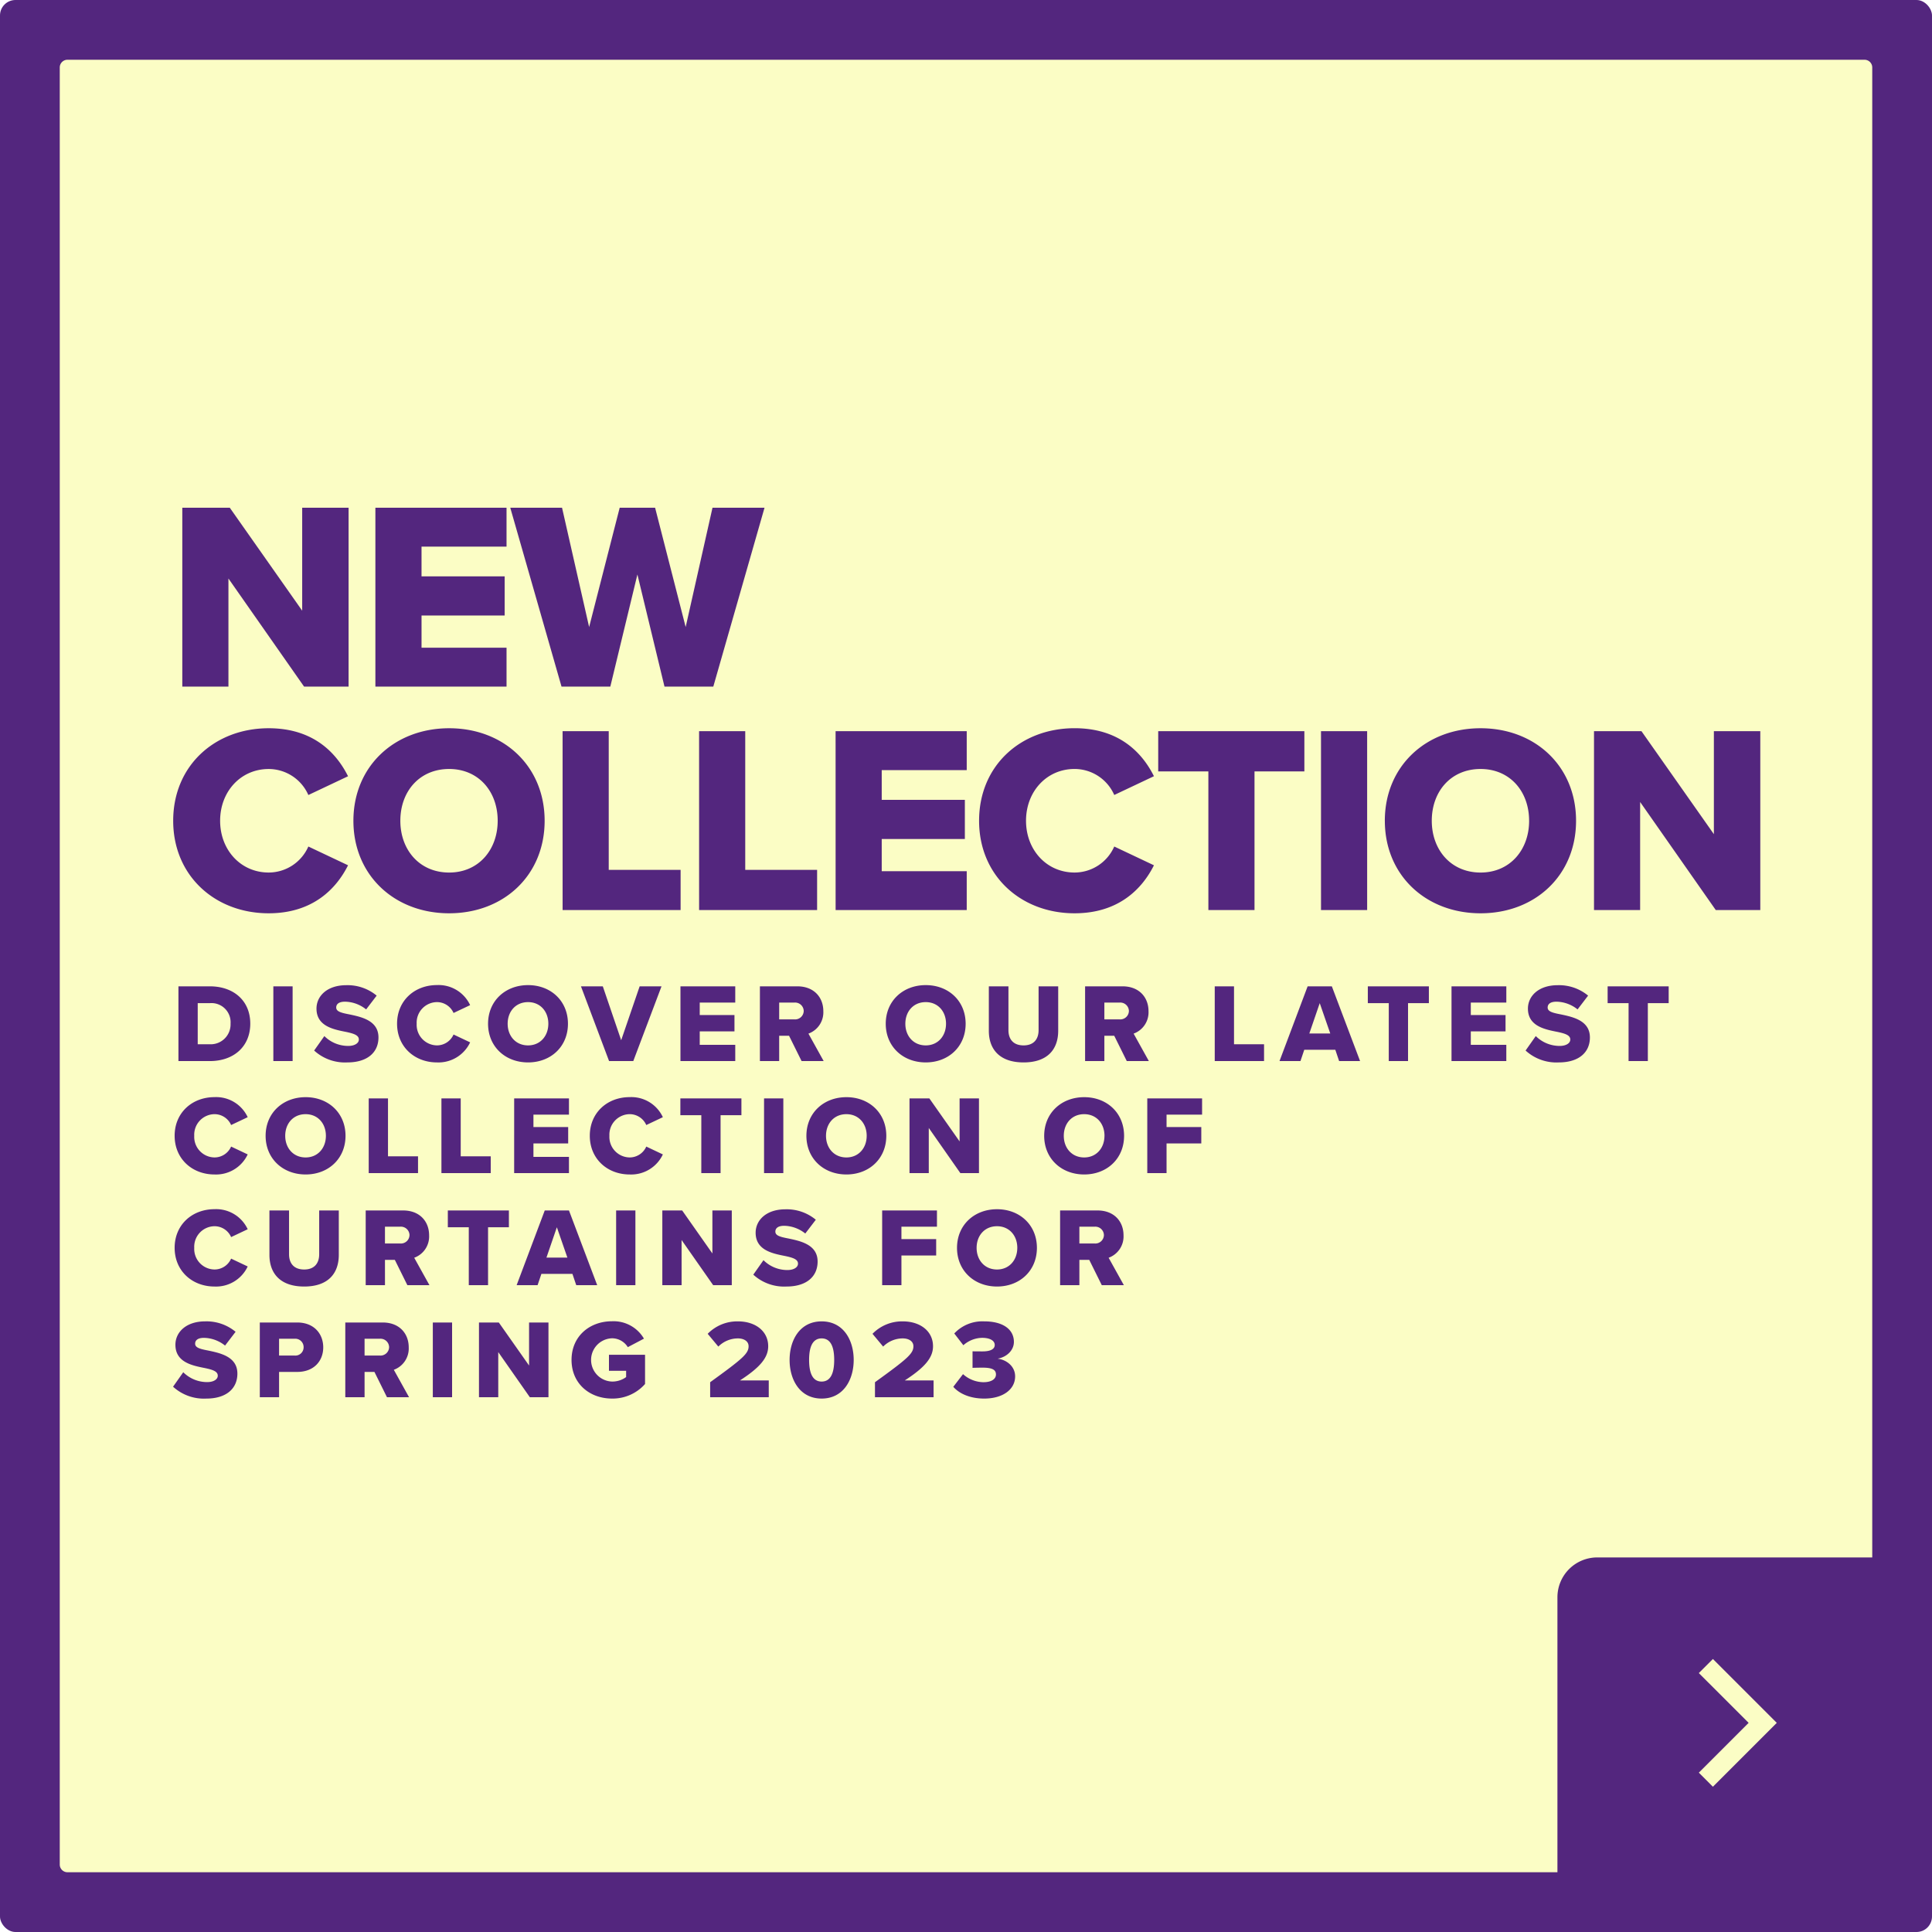 <svg xmlns="http://www.w3.org/2000/svg" xmlns:xlink="http://www.w3.org/1999/xlink" width="500" height="500" viewBox="0 0 500 500">
  <rect x="0" y="0" width="500" height="500" fill="#808080" stroke="none"/>
  <defs>
    <clipPath id="clip-path">
      <rect id="Rectangle_21" data-name="Rectangle 21" width="474" height="474" rx="4" transform="translate(0.34 0.212)" fill="#53267e"/>
    </clipPath>
    <clipPath id="clip-path-2">
      <path id="Path_694" data-name="Path 694" d="M0,0H500V500H0Z" fill="#53267e" opacity="0.502"/>
    </clipPath>
    <clipPath id="clip-path-3">
      <rect id="Rectangle_32" data-name="Rectangle 32" width="500" height="500" rx="4" fill="#53267e"/>
    </clipPath>
    <clipPath id="clip-New_Collection_-_updated_C_3">
      <rect width="500" height="500"/>
    </clipPath>
  </defs>
  <g id="New_Collection_-_updated_C_3" data-name="New Collection - updated C – 3" clip-path="url(#clip-New_Collection_-_updated_C_3)">
    <rect width="500" height="500" fill="#fff"/>
    <path id="Path_119" data-name="Path 119" d="M0,4Z" fill="#fbfdc5"/>
    <path id="Path_653" data-name="Path 653" d="M732.125,748.82h13.4V518.332h-13.4Z" transform="translate(-338.29 -400.727)" fill="#1d1d1b" opacity="0.003"/>
    <rect id="img-5" width="500" height="500" rx="5" fill="#fbfdc5"/>
    <path id="Path_695" data-name="Path 695" d="M174.23,199.648,170.586,196l12.887-12.887L170.586,170.23l3.644-3.644,16.531,16.531Z" transform="translate(269.069 262.759)" fill="#53267e"/>
    <g id="poles-and-tracks-price" transform="translate(15.66 12.788)" clip-path="url(#clip-path)">
      <path id="Path_119-2" data-name="Path 119" d="M3.8,0H470.629a3.8,3.8,0,0,1,3.8,3.8V470.629a3.8,3.8,0,0,1-3.8,3.8H3.8a3.8,3.8,0,0,1-3.8-3.8V3.8A3.8,3.8,0,0,1,3.8,0Z" transform="translate(590.184)" fill="#53267e"/>
    </g>
    <g id="Group_34" data-name="Group 34" transform="translate(604 -2309)">
      <g id="Mask_Group_1" data-name="Mask Group 1" transform="translate(-604 2309)" clip-path="url(#clip-path-2)">
        <g id="Group_27" data-name="Group 27" clip-path="url(#clip-path-3)">
          <path id="Exclusion_1" data-name="Exclusion 1" d="M496,500H4a4,4,0,0,1-4-4V4A4,4,0,0,1,4,0H496a4,4,0,0,1,4,4V496A4,4,0,0,1,496,500ZM17.465,15.464a2,2,0,0,0-2,2V482.536a2,2,0,0,0,2,2H482.537a2,2,0,0,0,2-2V17.464a2,2,0,0,0-2-2Z" fill="#53267e"/>
        </g>
        <g id="Group_28" data-name="Group 28" clip-path="url(#clip-path-3)">
          <path id="Path_112" data-name="Path 112" d="M156,166.309A10.309,10.309,0,0,1,166.309,156h72.165v82.474H156Z" transform="translate(247.062 247.062)" fill="#53267e"/>
        </g>
      </g>
    </g>
    <path id="Path_695-2" data-name="Path 695" d="M174.23,199.648,170.586,196l12.887-12.887L170.586,170.23l3.644-3.644,16.531,16.531Z" transform="translate(269.069 262.759)" fill="#fbfdc5"/>
    <path id="Path_696" data-name="Path 696" d="M35.741,64.269H47.263V17.976H35.256V44.627L16.516,17.976H4.232V64.269H16.169V36.3Zm18.462,0H88.142V54.205h-22V45.877H87.656V35.744H66.141v-7.7h22V17.976H54.2Zm74.818,0h12.632l13.256-46.293H141.445L134.5,48.861l-7.912-30.885h-9.161l-7.912,30.885-7.01-30.885h-13.4L102.37,64.269H115l7.01-29.011ZM26.58,122.939c11.521,0,17.559-6.455,20.544-12.423l-10.272-4.858a11.231,11.231,0,0,1-10.272,6.732c-7.218,0-12.562-5.83-12.562-13.4S19.362,85.6,26.58,85.6a11.231,11.231,0,0,1,10.272,6.732l10.272-4.858C44.07,81.365,38.1,75.05,26.58,75.05,12.7,75.05,1.872,84.7,1.872,98.994,1.872,113.222,12.7,122.939,26.58,122.939ZM48.512,98.994c0,14.089,10.619,23.945,24.777,23.945S98,113.083,98,98.994,87.448,75.05,73.289,75.05,48.512,84.905,48.512,98.994Zm37.34,0c0,7.5-4.928,13.4-12.562,13.4-7.7,0-12.632-5.9-12.632-13.4,0-7.565,4.928-13.4,12.632-13.4C80.924,85.6,85.852,91.429,85.852,98.994Zm16.8,23.112h30.538V111.7h-18.6V75.813H102.647Zm35.327,0h30.538V111.7h-18.6V75.813H137.974Zm35.327,0H207.24V112.042h-22v-8.329h21.515V93.581H185.239v-7.7h22V75.813H173.3Zm61.839.833c11.521,0,17.559-6.455,20.544-12.423l-10.272-4.858a11.231,11.231,0,0,1-10.272,6.732c-7.218,0-12.562-5.83-12.562-13.4s5.344-13.4,12.562-13.4a11.231,11.231,0,0,1,10.272,6.732l10.272-4.858c-3.054-6.108-9.023-12.423-20.544-12.423-13.881,0-24.708,9.647-24.708,23.945C210.433,113.222,221.26,122.939,235.141,122.939Zm34.633-.833h11.938V86.224H294.62V75.813H256.795V86.224h12.979Zm29.15,0h11.938V75.813H298.924Zm16.518-23.112c0,14.089,10.619,23.945,24.777,23.945s24.708-9.855,24.708-23.945S354.378,75.05,340.219,75.05,315.442,84.905,315.442,98.994Zm37.34,0c0,7.5-4.928,13.4-12.562,13.4-7.7,0-12.632-5.9-12.632-13.4,0-7.565,4.928-13.4,12.632-13.4C347.854,85.6,352.781,91.429,352.781,98.994Zm48.306,23.112h11.521V75.813H400.6v26.651L381.862,75.813H369.577v46.293h11.938V94.136Z" transform="translate(42.95 113.419)" fill="#53267e"/>
    <path id="Path_711" data-name="Path 711" d="M1.74,0H9.889c6.061,0,10.44-3.683,10.44-9.686S15.95-19.343,9.86-19.343H1.74ZM6.728-4.35V-14.993H9.889a4.953,4.953,0,0,1,5.336,5.307A5.136,5.136,0,0,1,9.86-4.35ZM26.3,0h4.988V-19.343H26.3ZM36.859-2.726A11.832,11.832,0,0,0,45.443.348c5.191,0,8.062-2.581,8.062-6.467,0-4.379-4.408-5.307-7.6-5.974-2.146-.406-3.335-.754-3.335-1.769,0-.841.638-1.508,2.291-1.508a8.988,8.988,0,0,1,5.452,2l2.726-3.567a11.8,11.8,0,0,0-7.859-2.7c-4.959,0-7.714,2.813-7.714,6.061,0,4.582,4.466,5.394,7.656,6.032,2.059.435,3.306.87,3.306,1.972,0,.928-1.044,1.653-2.755,1.653A8.74,8.74,0,0,1,39.5-6.467ZM68.643.348a9.052,9.052,0,0,0,8.584-5.191l-4.292-2.03A4.693,4.693,0,0,1,68.643-4.06a5.315,5.315,0,0,1-5.249-5.6,5.315,5.315,0,0,1,5.249-5.6,4.693,4.693,0,0,1,4.292,2.813l4.292-2.03a9,9,0,0,0-8.584-5.191c-5.8,0-10.324,4.031-10.324,10C58.319-3.712,62.843.348,68.643.348ZM81.867-9.657C81.867-3.77,86.3.348,92.22.348S102.544-3.77,102.544-9.657s-4.408-10-10.324-10S81.867-15.544,81.867-9.657Zm15.6,0c0,3.132-2.059,5.6-5.249,5.6-3.219,0-5.278-2.465-5.278-5.6,0-3.161,2.059-5.6,5.278-5.6C95.41-15.254,97.469-12.818,97.469-9.657ZM113.187,0h6.264l7.308-19.343H121.1L116.319-5.394l-4.756-13.949h-5.655ZM131.66,0h14.181V-4.2h-9.193v-3.48h8.99v-4.234h-8.99v-3.219h9.193v-4.2H131.66Zm31.349,0h5.713l-3.944-7.105a5.861,5.861,0,0,0,3.857-5.8c0-3.6-2.436-6.438-6.728-6.438h-9.686V0h4.988V-6.554h2.552Zm.551-12.963a2.231,2.231,0,0,1-2.407,2.175h-3.944v-4.35h3.944A2.231,2.231,0,0,1,163.56-12.963Zm21.228,3.306c0,5.887,4.437,10.005,10.353,10.005S205.465-3.77,205.465-9.657s-4.408-10-10.324-10S184.788-15.544,184.788-9.657Zm15.6,0c0,3.132-2.059,5.6-5.249,5.6-3.219,0-5.278-2.465-5.278-5.6,0-3.161,2.059-5.6,5.278-5.6C198.331-15.254,200.39-12.818,200.39-9.657ZM211.468-7.83c0,4.756,2.784,8.178,8.99,8.178s8.961-3.393,8.961-8.207V-19.343h-5.075V-8c0,2.291-1.218,3.944-3.886,3.944-2.7,0-3.915-1.653-3.915-3.944V-19.343h-5.075ZM247.167,0h5.713l-3.944-7.105a5.861,5.861,0,0,0,3.857-5.8c0-3.6-2.436-6.438-6.728-6.438h-9.686V0h4.988V-6.554h2.552Zm.551-12.963a2.231,2.231,0,0,1-2.407,2.175h-3.944v-4.35h3.944A2.231,2.231,0,0,1,247.718-12.963ZM269.932,0h12.76V-4.35H274.92V-19.343h-4.988Zm32.19,0h5.423l-7.308-19.343h-6.264L286.694,0h5.423l.986-2.929h8.033Zm-5.017-14.993,2.726,7.859h-5.423ZM314.969,0h4.988V-14.993h5.394v-4.35h-15.8v4.35h5.423Zm16.24,0H345.39V-4.2H336.2v-3.48h8.99v-4.234H336.2v-3.219h9.193v-4.2H331.209Zm19.169-2.726A11.832,11.832,0,0,0,358.962.348c5.191,0,8.062-2.581,8.062-6.467,0-4.379-4.408-5.307-7.6-5.974-2.146-.406-3.335-.754-3.335-1.769,0-.841.638-1.508,2.291-1.508a8.988,8.988,0,0,1,5.452,2l2.726-3.567a11.8,11.8,0,0,0-7.859-2.7c-4.959,0-7.714,2.813-7.714,6.061,0,4.582,4.466,5.394,7.656,6.032,2.059.435,3.306.87,3.306,1.972,0,.928-1.044,1.653-2.755,1.653a8.74,8.74,0,0,1-6.177-2.552ZM377.029,0h4.988V-14.993h5.394v-4.35h-15.8v4.35h5.423ZM11.078,29.348a9.052,9.052,0,0,0,8.584-5.191l-4.292-2.03a4.693,4.693,0,0,1-4.292,2.813,5.315,5.315,0,0,1-5.249-5.6,5.315,5.315,0,0,1,5.249-5.6,4.693,4.693,0,0,1,4.292,2.813l4.292-2.03a9,9,0,0,0-8.584-5.191c-5.8,0-10.324,4.031-10.324,10C.754,25.288,5.278,29.348,11.078,29.348ZM24.3,19.343c0,5.887,4.437,10.005,10.353,10.005S44.979,25.23,44.979,19.343s-4.408-10-10.324-10S24.3,13.456,24.3,19.343Zm15.6,0c0,3.132-2.059,5.6-5.249,5.6-3.219,0-5.278-2.465-5.278-5.6,0-3.161,2.059-5.6,5.278-5.6C37.845,13.746,39.9,16.182,39.9,19.343ZM50.982,29h12.76V24.65H55.97V9.657H50.982ZM69.8,29h12.76V24.65H74.791V9.657H69.8Zm18.821,0h14.181V24.8H93.612v-3.48h8.99V17.081h-8.99V13.862h9.193v-4.2H88.624Zm29.9.348a9.052,9.052,0,0,0,8.584-5.191l-4.292-2.03a4.693,4.693,0,0,1-4.292,2.813,5.315,5.315,0,0,1-5.249-5.6,5.315,5.315,0,0,1,5.249-5.6,4.693,4.693,0,0,1,4.292,2.813l4.292-2.03a8.995,8.995,0,0,0-8.584-5.191c-5.8,0-10.324,4.031-10.324,10C108.2,25.288,112.723,29.348,118.523,29.348ZM137.054,29h4.988V14.007h5.394V9.657h-15.8v4.35h5.423Zm16.24,0h4.988V9.657h-4.988Zm10.962-9.657c0,5.887,4.437,10.005,10.353,10.005s10.324-4.118,10.324-10.005-4.408-10-10.324-10S164.256,13.456,164.256,19.343Zm15.6,0c0,3.132-2.059,5.6-5.249,5.6-3.219,0-5.278-2.465-5.278-5.6,0-3.161,2.059-5.6,5.278-5.6C177.8,13.746,179.858,16.182,179.858,19.343ZM204.1,29h4.814V9.657H203.9V20.793l-7.83-11.136h-5.133V29h4.988V17.313Zm21.692-9.657c0,5.887,4.437,10.005,10.353,10.005s10.324-4.118,10.324-10.005-4.408-10-10.324-10S225.794,13.456,225.794,19.343Zm15.6,0c0,3.132-2.059,5.6-5.249,5.6-3.219,0-5.278-2.465-5.278-5.6,0-3.161,2.059-5.6,5.278-5.6C239.337,13.746,241.4,16.182,241.4,19.343ZM252.474,29h4.988V21.315h8.99V17.081h-8.99V13.862h9.193v-4.2H252.474ZM11.078,58.348a9.052,9.052,0,0,0,8.584-5.191l-4.292-2.03a4.693,4.693,0,0,1-4.292,2.813,5.315,5.315,0,0,1-5.249-5.6,5.315,5.315,0,0,1,5.249-5.6,4.693,4.693,0,0,1,4.292,2.813l4.292-2.03a9,9,0,0,0-8.584-5.191c-5.8,0-10.324,4.031-10.324,10C.754,54.288,5.278,58.348,11.078,58.348Zm14.21-8.178c0,4.756,2.784,8.178,8.99,8.178s8.961-3.393,8.961-8.207V38.657H38.164V50c0,2.291-1.218,3.944-3.886,3.944-2.7,0-3.915-1.653-3.915-3.944V38.657H25.288ZM60.987,58H66.7l-3.944-7.1a5.861,5.861,0,0,0,3.857-5.8c0-3.6-2.436-6.438-6.728-6.438H50.2V58h4.988V51.446h2.552Zm.551-12.963a2.231,2.231,0,0,1-2.407,2.175H55.187v-4.35h3.944A2.231,2.231,0,0,1,61.538,45.037ZM76.879,58h4.988V43.007h5.394v-4.35H71.456v4.35h5.423Zm27.811,0h5.423l-7.308-19.343H96.541L89.262,58h5.423l.986-2.929H103.7ZM99.673,43.007l2.726,7.859H96.976ZM115.014,58H120V38.657h-4.988Zm25.114,0h4.814V38.657h-5.017V49.793L132.1,38.657h-5.133V58h4.988V46.313Zm10.382-2.726a11.832,11.832,0,0,0,8.584,3.074c5.191,0,8.062-2.581,8.062-6.467,0-4.379-4.408-5.307-7.6-5.974-2.146-.406-3.335-.754-3.335-1.769,0-.841.638-1.508,2.291-1.508a8.988,8.988,0,0,1,5.452,2l2.726-3.567a11.8,11.8,0,0,0-7.859-2.7c-4.959,0-7.714,2.813-7.714,6.061,0,4.582,4.466,5.394,7.656,6.032,2.059.435,3.306.87,3.306,1.972,0,.928-1.044,1.653-2.755,1.653a8.74,8.74,0,0,1-6.177-2.552ZM183.86,58h4.988V50.315h8.99V46.081h-8.99V42.862h9.193V38.657H183.86Zm19.372-9.657c0,5.887,4.437,10.005,10.353,10.005s10.324-4.118,10.324-10.005-4.408-10-10.324-10S203.232,42.456,203.232,48.343Zm15.6,0c0,3.132-2.059,5.6-5.249,5.6-3.219,0-5.278-2.465-5.278-5.6,0-3.161,2.059-5.6,5.278-5.6C216.775,42.746,218.834,45.182,218.834,48.343ZM240.7,58h5.713l-3.944-7.1a5.861,5.861,0,0,0,3.857-5.8c0-3.6-2.436-6.438-6.728-6.438h-9.686V58H234.9V51.446h2.552Zm.551-12.963a2.231,2.231,0,0,1-2.407,2.175H234.9v-4.35h3.944A2.231,2.231,0,0,1,241.251,45.037ZM.348,84.274a11.832,11.832,0,0,0,8.584,3.074c5.191,0,8.062-2.581,8.062-6.467,0-4.379-4.408-5.307-7.6-5.974-2.146-.406-3.335-.754-3.335-1.769,0-.841.638-1.508,2.291-1.508a8.988,8.988,0,0,1,5.452,2l2.726-3.567a11.8,11.8,0,0,0-7.859-2.7c-4.959,0-7.714,2.813-7.714,6.061,0,4.582,4.466,5.394,7.656,6.032,2.059.435,3.306.87,3.306,1.972,0,.928-1.044,1.653-2.755,1.653a8.74,8.74,0,0,1-6.177-2.552ZM22.794,87h4.988V80.446h4.7c4.35,0,6.728-2.871,6.728-6.351,0-3.509-2.378-6.438-6.728-6.438H22.794ZM34.133,74.066a2.135,2.135,0,0,1-2.32,2.146H27.782v-4.35h4.031A2.163,2.163,0,0,1,34.133,74.066ZM55.709,87h5.713l-3.944-7.105a5.861,5.861,0,0,0,3.857-5.8c0-3.6-2.436-6.438-6.728-6.438H44.921V87h4.988V80.446h2.552Zm.551-12.963a2.231,2.231,0,0,1-2.407,2.175H49.909v-4.35h3.944A2.231,2.231,0,0,1,56.26,74.037ZM67.57,87h4.988V67.657H67.57Zm25.114,0H97.5V67.657H92.481V78.793l-7.83-11.136H79.518V87h4.988V75.313Zm10.788-9.657c0,6.148,4.7,10,10.469,10a11.175,11.175,0,0,0,8.555-3.77V76.009h-9.338v4.147H117.6V81.78a6.022,6.022,0,0,1-3.654,1.16,5.6,5.6,0,0,1,0-11.194,4.807,4.807,0,0,1,4.089,2.291l4.176-2.2a9.1,9.1,0,0,0-8.265-4.5C108.17,67.338,103.472,71.195,103.472,77.343ZM139.345,87h15.167V82.65h-7.453c5.191-3.364,7.308-5.887,7.308-8.845,0-3.886-3.277-6.438-7.83-6.438a10.665,10.665,0,0,0-7.83,3.219l2.755,3.306a7.17,7.17,0,0,1,5.075-2.117c1.508,0,2.755.7,2.755,2.03,0,1.914-1.566,3.248-9.947,9.309Zm20.561-9.657c0,5.1,2.639,10,8.294,10s8.294-4.9,8.294-10-2.639-9.976-8.294-9.976S159.906,72.239,159.906,77.343Zm11.542,0c0,3.422-.928,5.6-3.248,5.6s-3.248-2.175-3.248-5.6.928-5.568,3.248-5.568S171.448,73.921,171.448,77.343ZM182,87h15.167V82.65h-7.453c5.191-3.364,7.308-5.887,7.308-8.845,0-3.886-3.277-6.438-7.83-6.438a10.665,10.665,0,0,0-7.83,3.219l2.755,3.306a7.17,7.17,0,0,1,5.075-2.117c1.508,0,2.755.7,2.755,2.03,0,1.914-1.566,3.248-9.947,9.309Zm20.271-2.7c1.508,1.74,4.292,3.045,8,3.045,4.814,0,8-2.349,8-5.742,0-2.784-2.494-4.379-4.553-4.582,2.291-.377,4.234-2.088,4.234-4.35,0-3.19-2.755-5.307-7.685-5.307a9.967,9.967,0,0,0-7.743,3.132l2.349,3.045a7.512,7.512,0,0,1,4.872-1.914c1.856,0,3.248.638,3.248,1.856,0,1.073-1.131,1.653-3.132,1.653-.725,0-2.233,0-2.61-.029V79.4c.29-.029,1.769-.058,2.61-.058,2.639,0,3.451.638,3.451,1.769s-1.1,2-3.248,2a8.066,8.066,0,0,1-5.278-2.088Z" transform="translate(44.442 274.604)" fill="#53267e"/>
  </g>
</svg>
